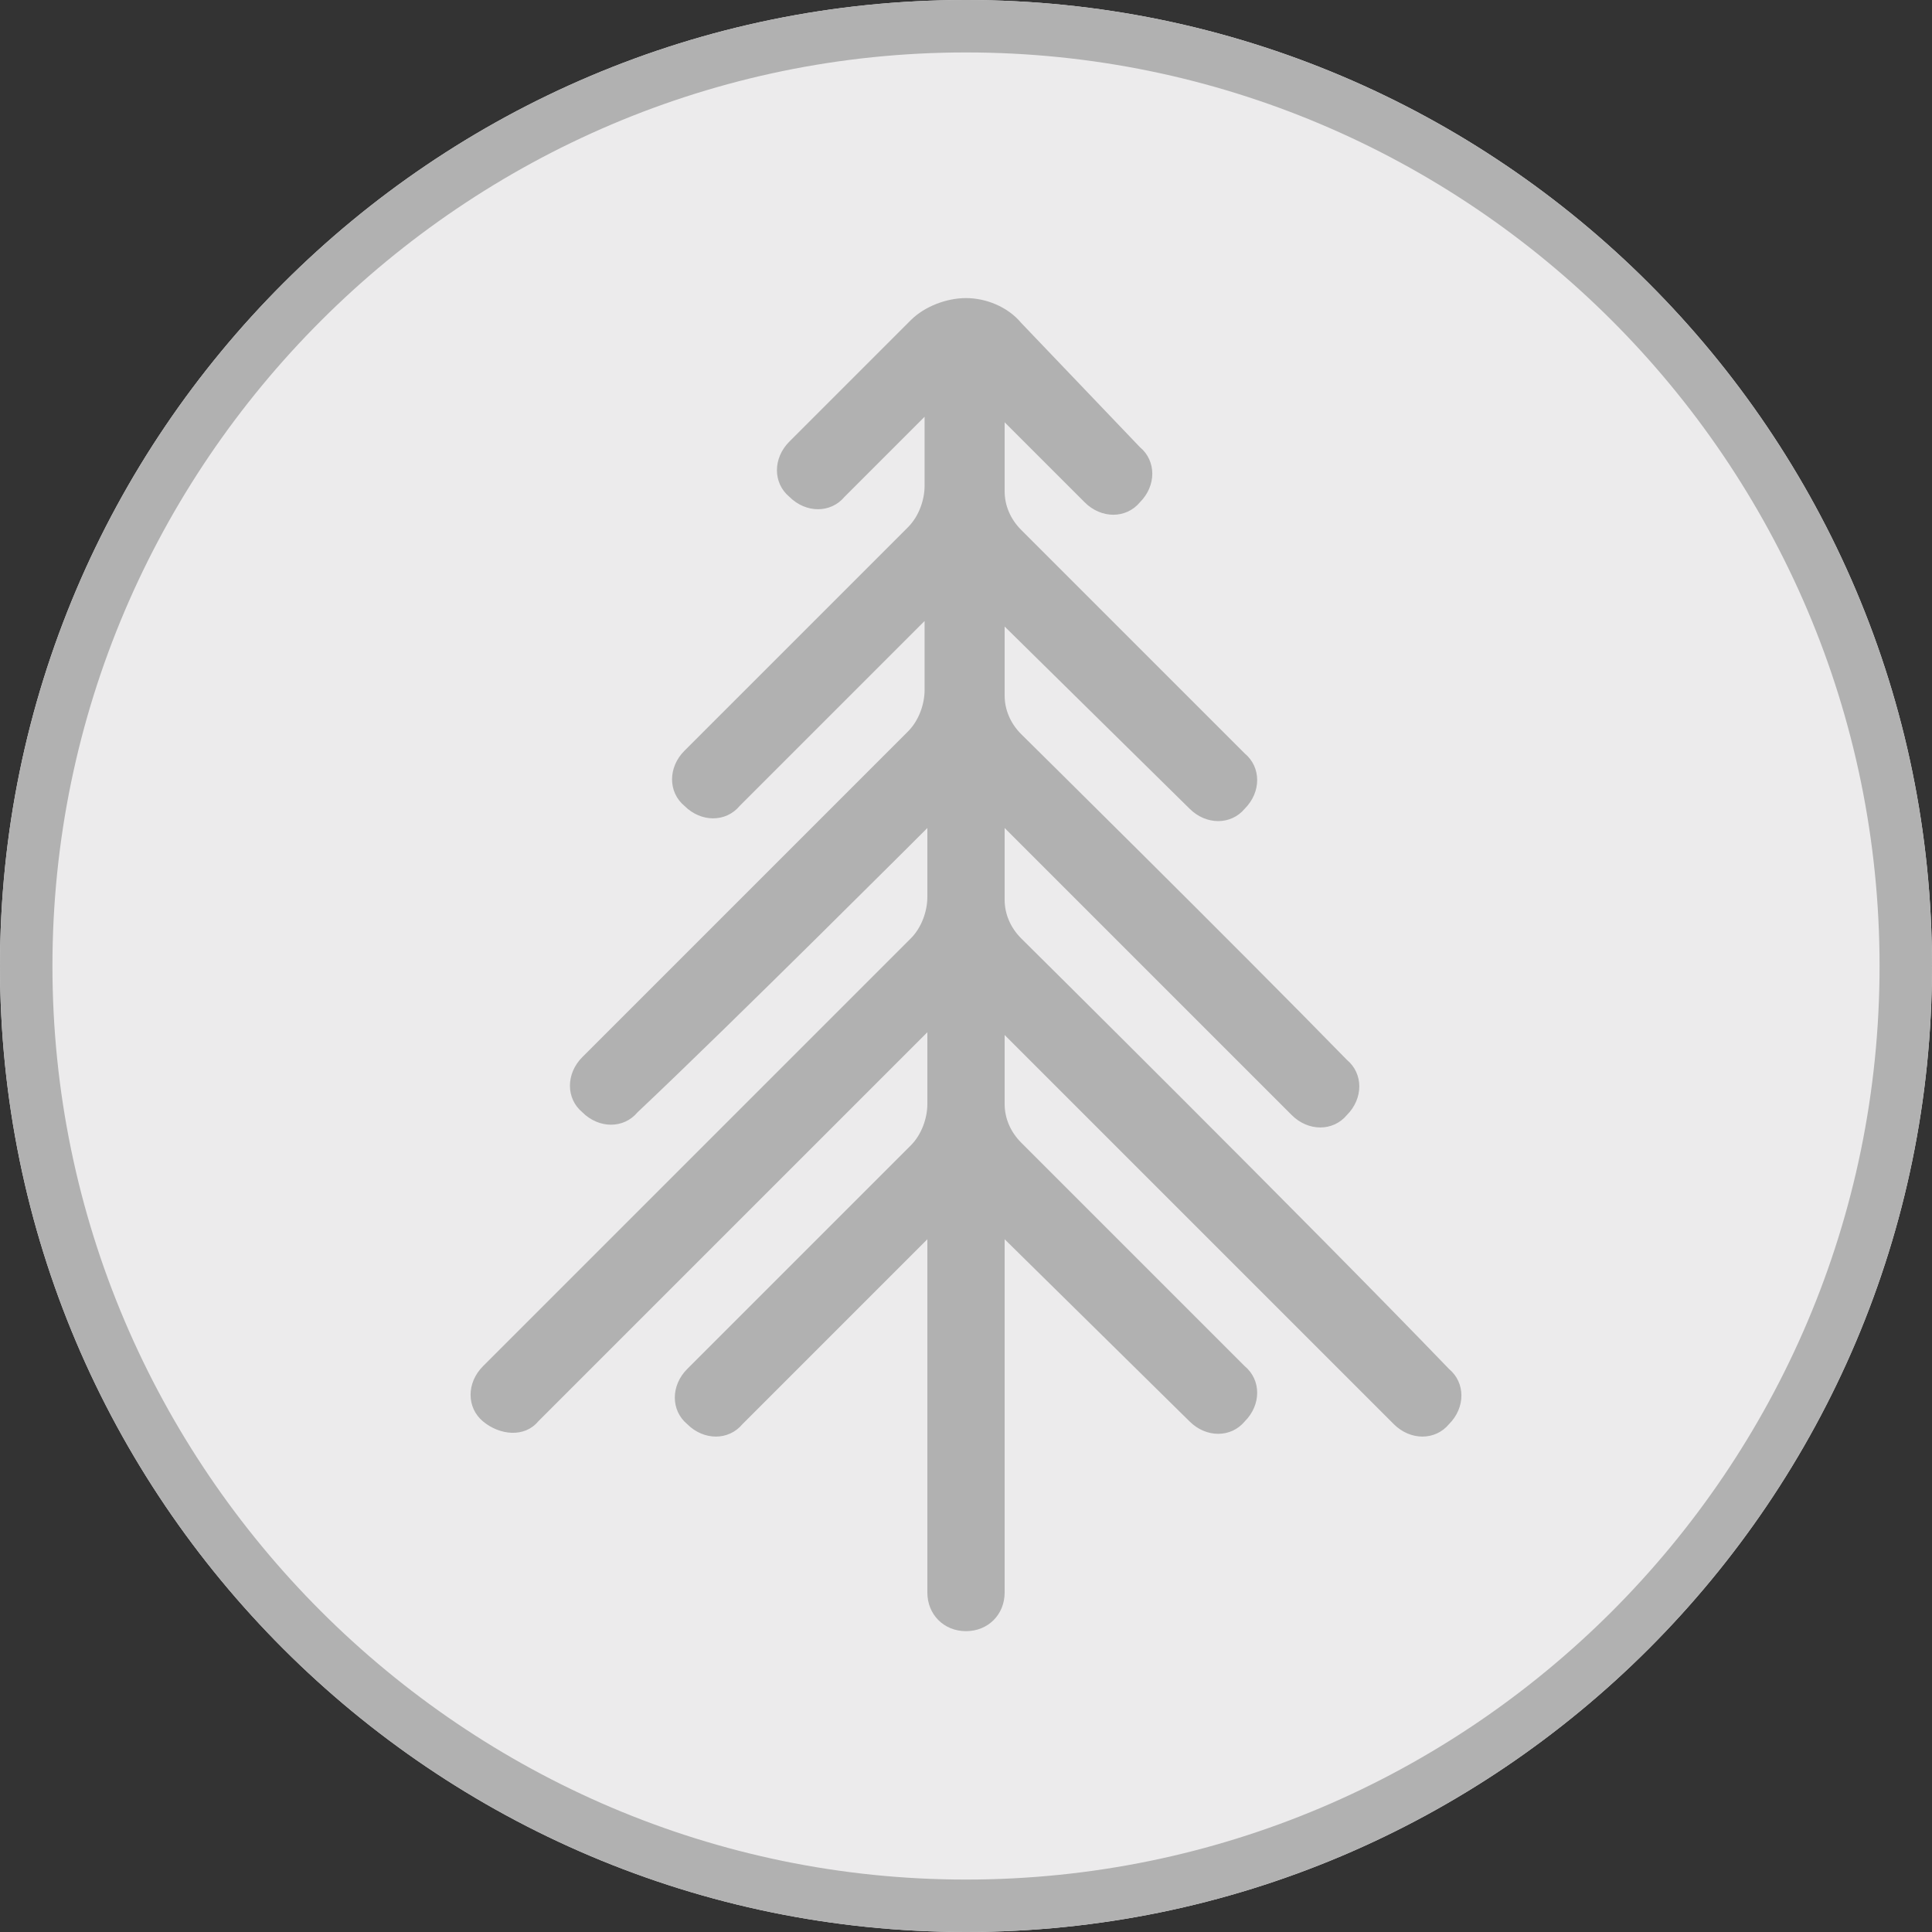 <?xml version="1.0" encoding="utf-8"?>
<!-- Generator: Adobe Illustrator 22.0.1, SVG Export Plug-In . SVG Version: 6.00 Build 0)  -->
<svg version="1.1" id="Layer_1" xmlns="http://www.w3.org/2000/svg" xmlns:xlink="http://www.w3.org/1999/xlink" x="0px" y="0px"
	 viewBox="0 0 70 70" style="enable-background:new 0 0 70 70;" xml:space="preserve">
<rect x="0" y="0" width="70" height="70" fill="#333333" stroke="none"/>
<style type="text/css">
	.st0{fill:#ECEBEC;}
	.st1{fill:#B1B1B1;}
</style>
<path class="st0" d="M35,70C15.7,70,0,54.3,0,35C0,15.7,15.7,0,35,0s35,15.7,35,35C70,54.3,54.3,70,35,70z"/>
<path class="st1" d="M35,70C15.7,70,0,54.3,0,35C0,15.7,15.7,0,35,0s35,15.7,35,35C70,54.3,54.3,70,35,70z M35,1.9
	C16.8,1.9,1.9,16.8,1.9,35S16.8,68.1,35,68.1c18.2,0,33.1-14.8,33.1-33.1S53.2,1.9,35,1.9z"/>
<path class="st1" d="M35,10.8c-0.7,0-1.5,0.3-2,0.8l-4.4,4.4c-0.6,0.6-0.6,1.5,0,2c0.6,0.6,1.5,0.6,2,0l2.9-2.9v2.5
	c0,0.5-0.2,1.1-0.6,1.5c0,0-5.4,5.4-8.1,8.1c-0.6,0.6-0.6,1.5,0,2c0.6,0.6,1.5,0.6,2,0l6.7-6.7v2.5c0,0.5-0.2,1.1-0.6,1.5
	c0,0-7.9,7.9-11.8,11.8c-0.6,0.6-0.6,1.5,0,2c0.6,0.6,1.5,0.6,2,0C26.6,37,33.6,30,33.6,30v2.5c0,0.5-0.2,1.1-0.6,1.5
	c0,0-10.4,10.4-15.5,15.5c-0.6,0.6-0.6,1.5,0,2s1.5,0.6,2,0l14.1-14.1V40c0,0.5-0.2,1.1-0.6,1.5c0,0-5.4,5.4-8.1,8.1
	c-0.6,0.6-0.6,1.5,0,2c0.6,0.6,1.5,0.6,2,0l6.7-6.7v12.8c0,0.8,0.6,1.4,1.4,1.4c0.8,0,1.4-0.6,1.4-1.4V44.9l6.7,6.6
	c0.6,0.6,1.5,0.6,2,0c0.6-0.6,0.6-1.5,0-2c-2.7-2.7-8.1-8.1-8.1-8.1c-0.4-0.4-0.6-0.9-0.6-1.4v-2.5l14.1,14.1c0.6,0.6,1.5,0.6,2,0
	c0.6-0.6,0.6-1.5,0-2C47.4,44.3,37,34,37,34c-0.4-0.4-0.6-0.9-0.6-1.4V30c0,0,6.9,6.9,10.4,10.4c0.6,0.6,1.5,0.6,2,0
	c0.6-0.6,0.6-1.5,0-2C44.9,34.4,37,26.6,37,26.6c-0.4-0.4-0.6-0.9-0.6-1.4v-2.5l6.7,6.6c0.6,0.6,1.5,0.6,2,0c0.6-0.6,0.6-1.5,0-2
	c-2.7-2.7-8.1-8.1-8.1-8.1c-0.4-0.4-0.6-0.9-0.6-1.4v-2.5l2.9,2.9c0.6,0.6,1.5,0.6,2,0c0.6-0.6,0.6-1.5,0-2L37,11.7
	C36.5,11.1,35.7,10.8,35,10.8L35,10.8z"/>
</svg>
